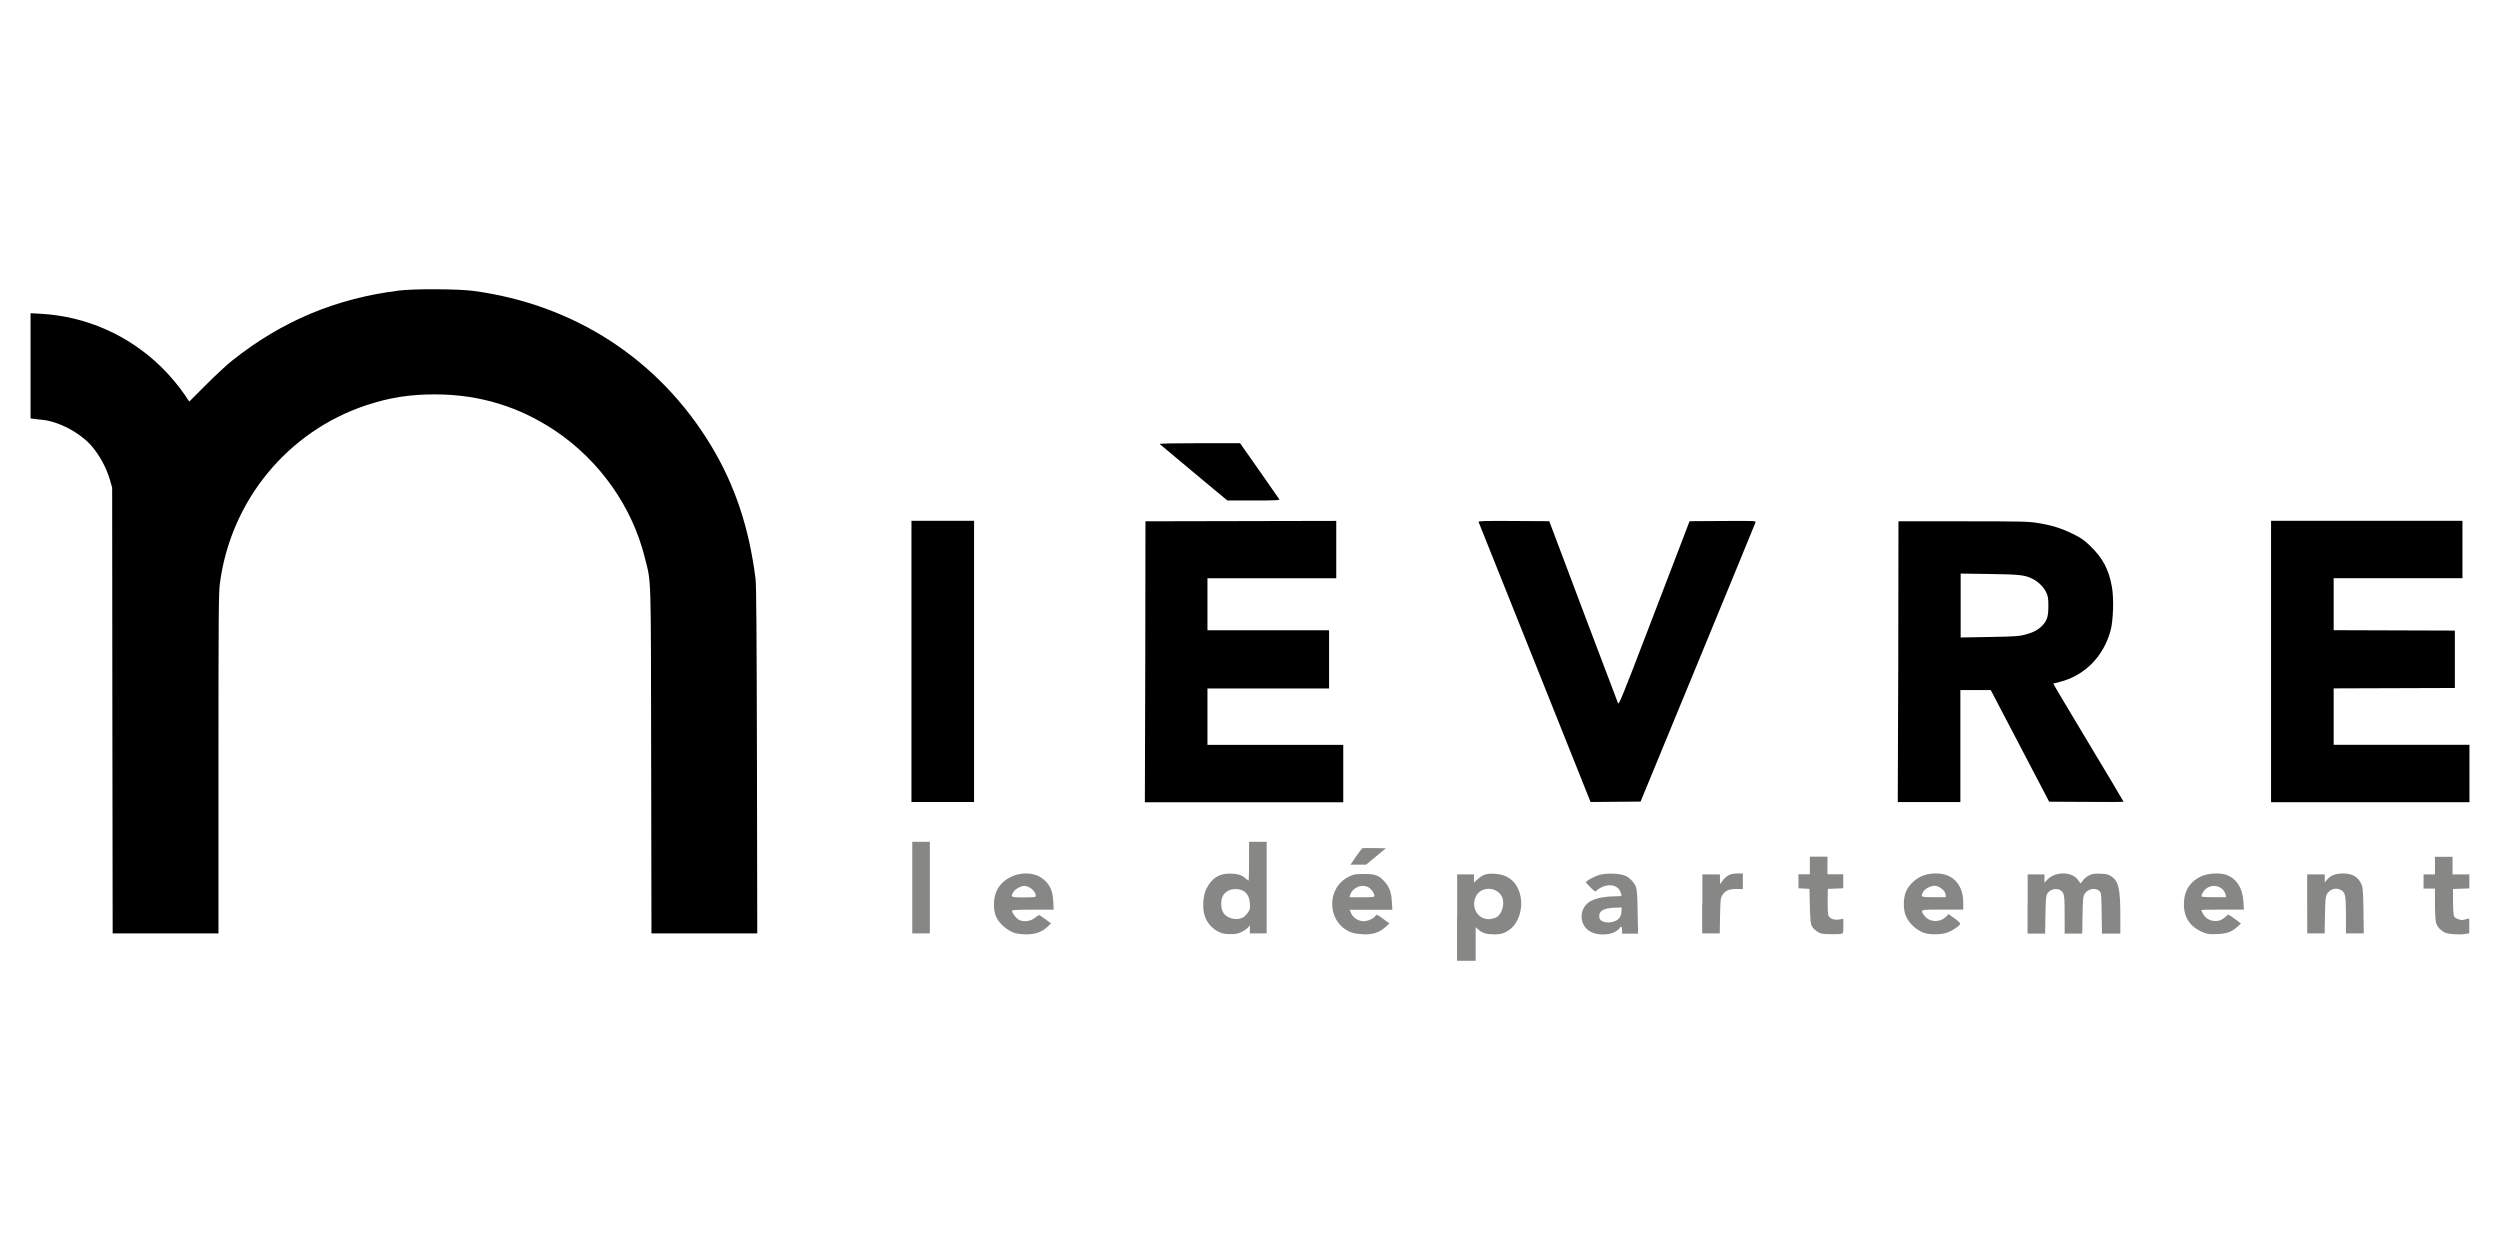 <svg xmlns:inkscape="http://www.inkscape.org/namespaces/inkscape" xmlns:dc="http://purl.org/dc/elements/1.1/" xmlns:rdf="http://www.w3.org/1999/02/22-rdf-syntax-ns#" xmlns:svg="http://www.w3.org/2000/svg" xmlns:cc="http://creativecommons.org/ns#" xmlns:sodipodi="http://sodipodi.sourceforge.net/DTD/sodipodi-0.dtd" xmlns="http://www.w3.org/2000/svg" xmlns:xlink="http://www.w3.org/1999/xlink" version="1.1" id="svg8" x="0px" y="0px" viewBox="0 0 250 125" style="enable-background:new 0 0 250 125;" xml:space="preserve" width="250" height="125">
<style type="text/css">
	.st0{fill:#878786;}
	.st1{fill:#AFAFAF;}
</style>
<g id="layer1" transform="translate(895.886,-8429.271)" inkscape:groupmode="layer" inkscape:label="Calque 1">
	<g id="g921">
		<path id="path873" inkscape:connector-curvature="0" class="st0" d="M-760.29,8514.93c0.31-0.44,0.6-0.82,0.65-0.84    s0.6-0.02,1.22-0.01l1.12,0.02l-0.99,0.82l-0.99,0.82h-0.78h-0.78L-760.29,8514.93L-760.29,8514.93z M-665.17,8519.66v-2.95h0.88    h0.88v0.4v0.4l0.24-0.28c0.35-0.42,0.84-0.61,1.57-0.61c0.97,0,1.52,0.33,1.87,1.1c0.13,0.3,0.16,0.68,0.19,2.62l0.03,2.27h-0.89    h-0.89l0-1.79c-0.01-2.05-0.06-2.32-0.52-2.56c-0.51-0.26-1.07-0.09-1.38,0.42c-0.14,0.24-0.17,0.51-0.2,2.1l-0.03,1.83h-0.87    h-0.87L-665.17,8519.66L-665.17,8519.66z M-693.12,8519.66v-2.95h0.84h0.84v0.42v0.42l0.25-0.28c0.81-0.89,2.54-0.87,3.13,0.03    c0.11,0.16,0.21,0.3,0.24,0.3c0.02,0,0.13-0.13,0.24-0.3c0.11-0.17,0.37-0.38,0.6-0.49c0.34-0.17,0.52-0.19,1.14-0.17    c0.62,0.03,0.79,0.07,1.09,0.27c0.73,0.48,0.9,1.23,0.9,4.02l0,1.7h-0.92h-0.92l-0.03-2.02c-0.02-1.82-0.04-2.04-0.19-2.2    c-0.38-0.42-1.2-0.28-1.51,0.25c-0.16,0.28-0.18,0.48-0.21,2.14l-0.03,1.83h-0.88h-0.88v-1.86c0-1.53-0.03-1.91-0.14-2.16    c-0.28-0.59-1.2-0.58-1.59,0.02c-0.14,0.21-0.16,0.48-0.19,2.12l-0.03,1.88h-0.88h-0.88V8519.66z M-725.65,8519.66v-2.95h0.88    h0.88v0.49v0.49l0.29-0.38c0.39-0.51,0.77-0.69,1.45-0.69l0.55,0v0.78v0.78l-0.64-0.01c-0.75-0.01-1.14,0.17-1.43,0.65    c-0.16,0.27-0.18,0.49-0.21,2.05l-0.03,1.74h-0.88h-0.88V8519.66L-725.65,8519.66z M-804.66,8518.03v-4.58h0.88h0.88v4.58v4.58    h-0.88h-0.88V8518.03z M-651.37,8522.54c-0.46-0.22-0.8-0.59-0.92-1.02c-0.05-0.19-0.1-1.04-0.1-1.87l0-1.52h-0.57h-0.57v-0.71    v-0.71h0.57h0.57v-0.88v-0.88h0.88h0.88v0.88v0.88h0.84h0.84v0.7v0.7l-0.82,0.03l-0.82,0.03l0.01,1.28c0,0.81,0.04,1.35,0.11,1.47    c0.11,0.2,0.68,0.41,0.91,0.34c0.07-0.02,0.23-0.06,0.36-0.09l0.24-0.05v0.74v0.74l-0.28,0.05    C-649.81,8522.77-651,8522.7-651.37,8522.54L-651.37,8522.54z M-673.32,8518.76c-0.27-1.09-1.77-1.22-2.3-0.2    c-0.07,0.14-0.13,0.29-0.13,0.34c0,0.06,0.43,0.09,1.24,0.09h1.24L-673.32,8518.76z M-675.59,8522.5    c-1.36-0.57-1.98-1.58-1.9-3.06c0.07-1.19,0.65-2.04,1.73-2.54c0.65-0.3,1.81-0.37,2.46-0.16c1.05,0.35,1.68,1.33,1.76,2.71    l0.04,0.78h-2.13c-1.17,0-2.13,0.02-2.13,0.05c0,0.03,0.09,0.21,0.2,0.41c0.38,0.68,1.32,0.9,1.97,0.46    c0.19-0.13,0.38-0.29,0.43-0.36c0.07-0.1,0.21-0.04,0.73,0.35l0.64,0.48l-0.36,0.33c-0.59,0.53-1.05,0.69-2.06,0.73    C-674.98,8522.71-675.15,8522.68-675.59,8522.5z M-701.32,8518.79c0-0.43-0.61-0.94-1.12-0.94c-0.4,0-0.97,0.31-1.12,0.6    c-0.28,0.53-0.26,0.54,1.05,0.54h1.19V8518.79z M-703.41,8522.58c-0.84-0.26-1.67-1.05-1.94-1.84c-0.21-0.61-0.2-1.56,0.01-2.18    c0.25-0.74,1.04-1.49,1.84-1.76c0.87-0.29,1.93-0.24,2.61,0.13c0.86,0.47,1.33,1.39,1.33,2.6v0.7h-2.07    c-2.28,0-2.24-0.01-1.87,0.54c0.5,0.75,1.62,0.81,2.27,0.12l0.2-0.21l0.61,0.44c0.5,0.36,0.59,0.47,0.52,0.59    c-0.12,0.22-0.71,0.61-1.23,0.81C-701.67,8522.74-702.83,8522.76-703.41,8522.58L-703.41,8522.58z M-713.77,8522.62    c-0.36-0.11-0.76-0.42-0.93-0.74c-0.13-0.23-0.16-0.59-0.2-2l-0.04-1.72l-0.55-0.03l-0.55-0.03v-0.7v-0.7h0.57h0.57v-0.88v-0.88    h0.88h0.88v0.88v0.88h0.79h0.79v0.7v0.7l-0.77,0.03l-0.77,0.03l-0.02,1.2c-0.01,0.67,0.02,1.3,0.07,1.44    c0.13,0.34,0.59,0.51,1.1,0.42l0.4-0.08v0.73c0,0.68-0.01,0.73-0.2,0.78C-712.03,8522.72-713.49,8522.7-713.77,8522.62    L-713.77,8522.62z M-734.29,8521.34c0.36-0.19,0.53-0.48,0.55-0.94l0.02-0.38l-0.69,0.02c-1.15,0.04-1.64,0.35-1.54,1    C-735.89,8521.51-734.96,8521.68-734.29,8521.34L-734.29,8521.34z M-736.74,8522.49c-1.31-0.61-1.32-2.48-0.01-3.15    c0.5-0.25,1.4-0.43,2.24-0.43c0.4,0,0.74-0.03,0.77-0.07c0.02-0.04-0.03-0.23-0.12-0.43c-0.29-0.64-1.11-0.81-1.94-0.38    c-0.18,0.09-0.37,0.23-0.44,0.31c-0.11,0.13-0.17,0.1-0.59-0.32c-0.26-0.26-0.47-0.49-0.47-0.52c0-0.13,0.86-0.6,1.36-0.74    c0.74-0.21,2.16-0.15,2.67,0.12c0.43,0.23,0.84,0.69,1,1.15c0.08,0.22,0.13,1.03,0.15,2.47l0.04,2.14h-0.8h-0.8v-0.35    c0-0.38-0.11-0.46-0.26-0.18c-0.05,0.09-0.3,0.27-0.55,0.4C-735.12,8522.79-736.07,8522.8-736.74,8522.49L-736.74,8522.49z     M-758.45,8518.86c0-0.25-0.27-0.66-0.56-0.84c-0.67-0.41-1.64,0-1.87,0.78l-0.06,0.2h1.24    C-758.63,8519-758.45,8518.98-758.45,8518.86L-758.45,8518.86z M-760.58,8522.57c-2.6-0.8-2.83-4.51-0.35-5.67    c0.44-0.21,0.6-0.23,1.47-0.23c1.12,0,1.45,0.12,2.02,0.75c0.5,0.55,0.68,1.06,0.74,2.01l0.05,0.82h-2.13h-2.13l0.09,0.24    c0.2,0.54,0.74,0.9,1.31,0.9c0.41,0,0.98-0.26,1.17-0.53c0.12-0.17,0.14-0.17,0.76,0.29l0.64,0.46l-0.41,0.37    c-0.57,0.52-1.2,0.74-2.1,0.73C-759.85,8522.69-760.36,8522.63-760.58,8522.57z M-771.5,8520.96c0.12-0.09,0.31-0.3,0.43-0.46    c0.18-0.26,0.2-0.38,0.17-0.89c-0.05-0.93-0.56-1.43-1.43-1.43c-0.53,0-0.93,0.2-1.21,0.58c-0.3,0.42-0.3,1.39,0.01,1.82    C-773.11,8521.18-772.07,8521.37-771.5,8520.96L-771.5,8520.96z M-773.72,8522.58c-0.84-0.3-1.48-0.97-1.72-1.8    c-0.22-0.76-0.14-1.96,0.18-2.61c0.51-1.04,1.25-1.54,2.3-1.54c0.78,0,1.21,0.12,1.58,0.44c0.16,0.14,0.32,0.26,0.35,0.26    c0.03,0,0.05-0.87,0.05-1.94v-1.94h0.88h0.88v4.58v4.58h-0.84h-0.84v-0.41v-0.41l-0.18,0.22c-0.1,0.12-0.38,0.33-0.63,0.45    c-0.37,0.18-0.58,0.23-1.08,0.22C-773.12,8522.7-773.54,8522.64-773.72,8522.58L-773.72,8522.58z M-792.31,8518.85    c0-0.45-0.63-0.99-1.16-0.99c-0.32,0-0.91,0.33-1.07,0.61c-0.31,0.52-0.28,0.54,1.04,0.54    C-792.43,8519-792.31,8518.99-792.31,8518.85z M-794.4,8522.58c-0.7-0.22-1.49-0.88-1.82-1.52c-0.38-0.74-0.36-2.01,0.04-2.8    c0.84-1.64,3.36-2.19,4.69-1.02c0.62,0.54,0.89,1.17,0.93,2.18l0.04,0.82h-2.08c-1.61,0-2.08,0.03-2.08,0.11    c0,0.21,0.35,0.69,0.64,0.87c0.44,0.28,1.19,0.21,1.65-0.17c0.19-0.15,0.38-0.28,0.41-0.28s0.32,0.19,0.63,0.42l0.57,0.42    l-0.38,0.36c-0.54,0.51-1.21,0.74-2.12,0.74C-793.71,8522.7-794.2,8522.64-794.4,8522.58L-794.4,8522.58z M-746.2,8520.97    c0.55-0.33,0.82-1.42,0.5-2.04c-0.54-1.04-2.14-1.04-2.61,0.01c-0.52,1.14,0.27,2.36,1.44,2.24    C-746.65,8521.15-746.34,8521.06-746.2,8520.97L-746.2,8520.97z M-750.17,8521.03v-4.32h0.84h0.84v0.41v0.41l0.35-0.32    c0.54-0.49,0.9-0.61,1.72-0.56c1.45,0.08,2.35,0.9,2.61,2.39c0.19,1.09-0.19,2.37-0.9,3.01c-0.53,0.48-0.98,0.66-1.71,0.66    c-0.79,0-1.21-0.12-1.59-0.45l-0.31-0.27v1.68v1.68h-0.93h-0.93V8521.03z"/>
		<path id="path857" inkscape:connector-curvature="0" d="M-776.49,8476.54c-1.84-1.53-3.38-2.82-3.43-2.87    c-0.05-0.05,1.54-0.08,3.98-0.08h4.06l1.93,2.75c1.06,1.52,1.96,2.81,2,2.87c0.05,0.09-0.48,0.11-2.57,0.11h-2.63L-776.49,8476.54    z M-668.78,8495.41v-14.06h9.57h9.57v2.87v2.87h-6.44h-6.44v2.6v2.6l6.06,0.02l6.06,0.02v2.87v2.87l-6.06,0.02l-6.06,0.02v2.82    v2.82h6.79h6.79v2.87v2.87h-9.92h-9.92V8495.41z M-693.35,8492.73c0.83-0.22,1.32-0.49,1.75-0.96c0.44-0.49,0.55-0.88,0.55-1.91    c0-0.74-0.03-0.96-0.21-1.34c-0.23-0.51-0.77-1.06-1.32-1.34c-0.8-0.41-1.3-0.47-4.35-0.51l-2.89-0.04v3.19v3.2l2.89-0.05    C-694.37,8492.92-693.97,8492.9-693.35,8492.73L-693.35,8492.73z M-706.06,8495.44l0.02-14.04h6.44c5.75,0,6.54,0.02,7.43,0.16    c1.4,0.22,2.38,0.52,3.53,1.08c0.84,0.41,1.12,0.6,1.75,1.2c1.28,1.22,1.9,2.4,2.2,4.15c0.2,1.15,0.13,3.36-0.14,4.34    c-0.71,2.6-2.6,4.51-5.08,5.13c-0.34,0.08-0.63,0.16-0.65,0.17s1.56,2.66,3.5,5.89c1.94,3.23,3.53,5.89,3.53,5.92    s-1.67,0.04-3.72,0.02l-3.72-0.02l-2.92-5.58l-2.92-5.58h-1.52h-1.52v5.6v5.6h-3.13h-3.13L-706.06,8495.44z M-742.4,8495.53    c-3.07-7.67-5.6-14-5.63-14.07c-0.04-0.09,0.68-0.11,3.51-0.09l3.56,0.02l3.39,9c1.87,4.95,3.44,9.09,3.49,9.21    c0.08,0.18,0.45-0.72,2.81-6.88c1.5-3.9,3.09-8.04,3.53-9.21l0.81-2.12l3.32-0.02c3.29-0.02,3.32-0.02,3.27,0.15    c-0.03,0.1-2.63,6.42-5.77,14.04l-5.72,13.87l-2.5,0.02l-2.5,0.02L-742.4,8495.53z M-781.36,8495.44l0.02-14.04l9.54-0.02    l9.54-0.02v2.87v2.87h-6.44h-6.44v2.6v2.6h6.08h6.08v2.91v2.91h-6.08h-6.08v2.82v2.82h6.79h6.79v2.87v2.87h-9.92h-9.92    L-781.36,8495.44z M-804.74,8495.41v-14.06h3.13h3.13v14.06v14.06h-3.13h-3.13V8495.41z M-884.65,8500.33l-0.02-22.29l-0.2-0.71    c-0.35-1.22-1-2.45-1.82-3.42c-1.14-1.34-3.31-2.5-4.99-2.66c-0.31-0.03-0.7-0.07-0.86-0.1l-0.29-0.04v-5.26v-5.26l1.04,0.06    c4.48,0.25,8.7,2.1,11.96,5.25c0.85,0.82,1.84,1.99,2.43,2.87l0.44,0.66l1.7-1.7c0.93-0.93,2.1-2.02,2.59-2.4    c4.97-3.96,10.43-6.24,16.75-7.01c1.5-0.18,5.86-0.16,7.36,0.04c10.12,1.35,18.59,6.87,23.79,15.49c2.38,3.95,3.8,8.2,4.44,13.32    c0.08,0.61,0.11,5.46,0.14,18.14l0.03,17.3h-5.29h-5.29l-0.03-17.26c-0.03-19.2,0.02-17.68-0.63-20.3    c-1.26-5.1-4.52-9.72-8.96-12.7c-3.61-2.42-7.58-3.63-11.99-3.64c-2.58,0-4.56,0.31-6.92,1.09c-7.87,2.62-13.55,9.55-14.63,17.83    c-0.12,0.91-0.14,3.25-0.14,18.01v16.97h-5.29h-5.29L-884.65,8500.33z"/>
	</g>
</g>
<g>
	<path class="st1" d="M250,0v125H0V0H250 M251-1h-1H0h-1v1v125v1h1h250h1v-1V0V-1L251-1z"/>
</g>
</svg>